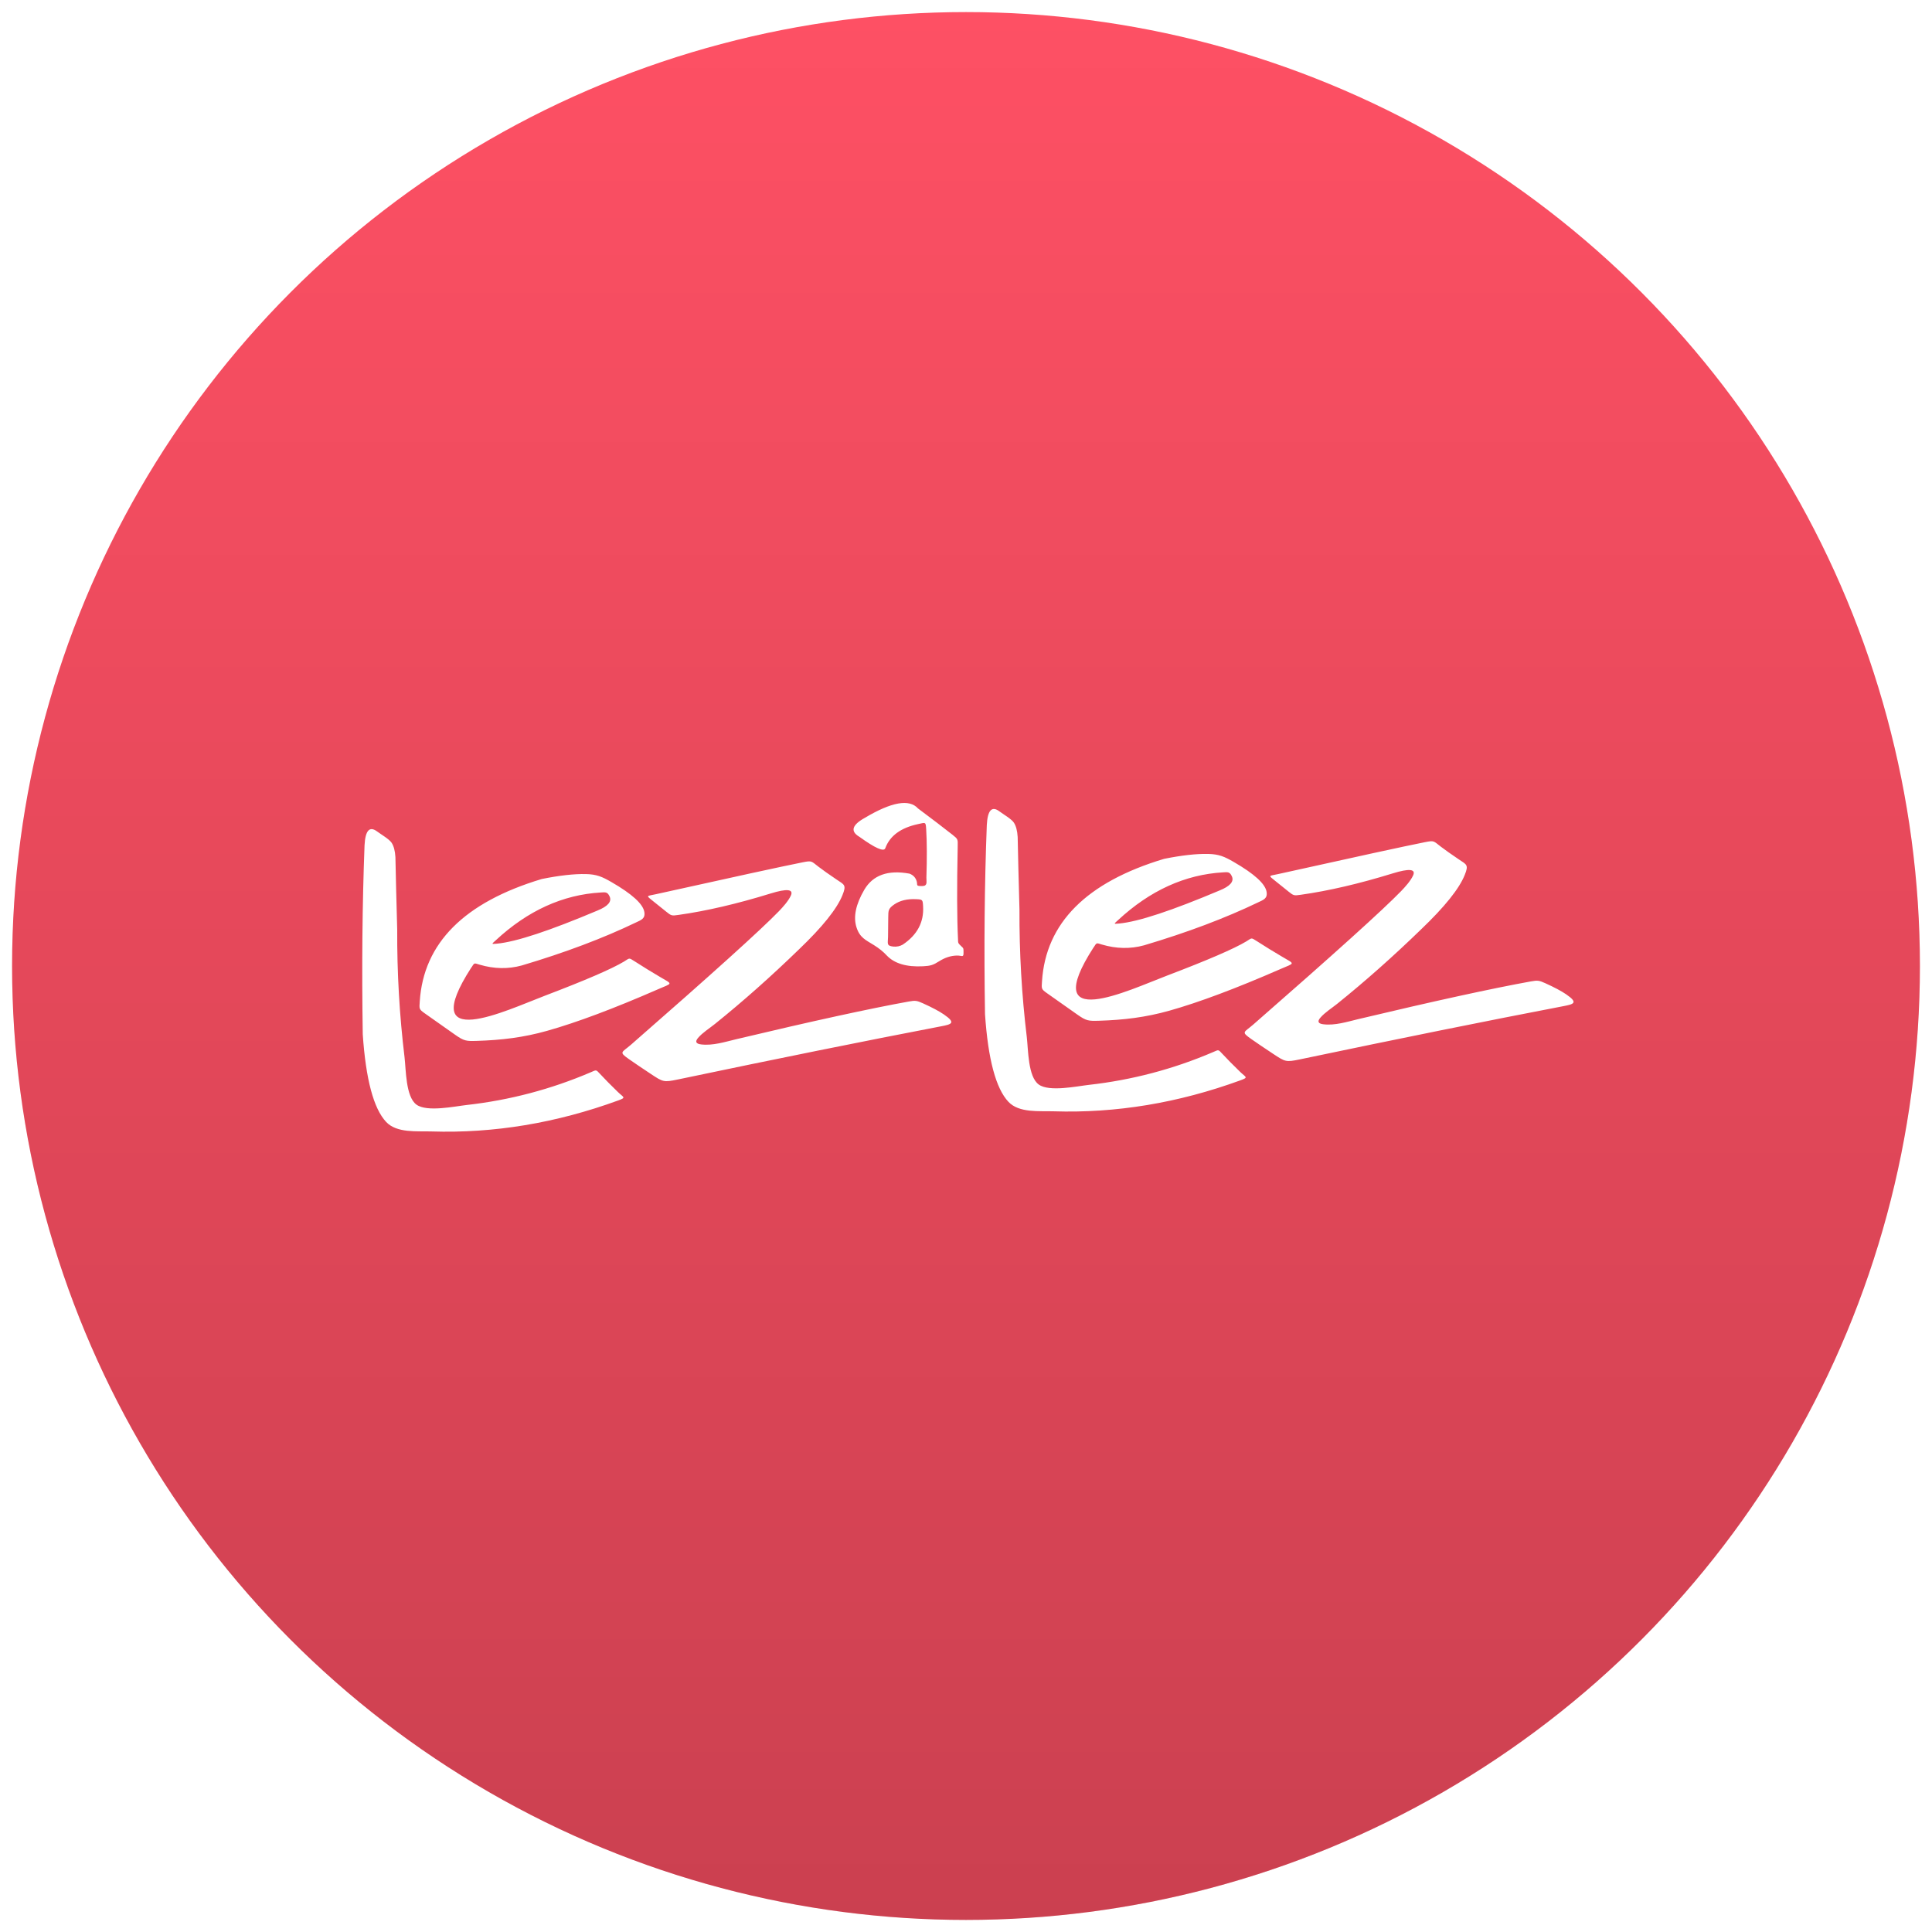 <svg width="320" height="320" viewBox="0 0 320 320" fill="none" xmlns="http://www.w3.org/2000/svg">
<rect x="0" y="0" width="320" height="320" fill="#333333" stroke="none"/>
<g clip-path="url(#clip0_93_11275)">
<rect width="320" height="320" fill="white"/>
<circle cx="160" cy="160" r="158" fill="#FE5064"/>
<circle cx="160" cy="160" r="158" fill="url(#paint0_linear_93_11275)" fill-opacity="0.2" style="mix-blend-mode:plus-darker"/>
<g clip-path="url(#clip1_93_11275)">
<path fill-rule="evenodd" clip-rule="evenodd" d="M62.458 137.714C61.203 136.781 60.509 137.546 60.38 140C60.008 149.762 59.909 160.201 60.084 171.316C60.589 178.782 61.884 183.621 63.961 185.83C65.724 187.703 69.045 187.326 71.434 187.403C81.789 187.735 92.114 186.02 102.41 182.264C103.786 181.763 103.281 181.785 102.33 180.859C101.159 179.725 100.183 178.734 99.396 177.885C98.687 177.121 98.808 177.191 97.842 177.604C91.269 180.417 84.418 182.223 77.286 183.024C75.296 183.248 70.717 184.228 68.98 182.962C67.187 181.656 67.253 177.18 67.004 175.106C66.163 168.142 65.757 161.093 65.79 153.965C65.651 149.012 65.552 145.011 65.494 141.96C65.432 140.929 65.223 140.139 64.868 139.594C64.477 138.99 63.109 138.2 62.462 137.717L62.458 137.714ZM78.05 160.278C68.877 174.531 83.826 167.366 90.256 164.919C96.953 162.37 101.32 160.486 103.35 159.268C104.309 158.69 104.104 158.577 105.08 159.202C106.558 160.15 107.941 161.002 109.232 161.759C111.507 163.098 111.437 162.783 109.012 163.844C101.66 167.055 95.527 169.356 90.614 170.738C86.686 171.847 83.036 172.278 78.976 172.403C77.191 172.458 76.855 172.417 75.402 171.401C73.808 170.285 72.121 169.096 70.348 167.838C69.371 167.147 69.444 167.088 69.525 165.867C70.146 156.21 76.884 149.451 89.744 145.589C92.641 145.003 95.069 144.733 97.026 144.773C98.826 144.81 99.737 145.212 101.276 146.101C104.7 148.076 106.518 149.733 106.726 151.071C106.898 152.18 106.163 152.388 105.347 152.783C99.905 155.402 93.595 157.78 86.419 159.912C84.162 160.53 81.84 160.486 79.455 159.784C78.493 159.502 78.617 159.415 78.058 160.281L78.05 160.278ZM99.521 147.823C93.215 148.189 87.41 150.83 82.111 155.746C81.452 156.357 81.287 156.393 82.286 156.302C85.505 156.002 91.061 154.148 98.95 150.819C100.684 150.117 101.361 149.338 100.973 148.486C100.618 147.703 100.274 147.78 99.521 147.823ZM110.325 150.984C109.74 150.512 109.042 149.952 108.233 149.305C106.916 148.251 107.059 148.46 108.639 148.109C121.459 145.263 129.564 143.5 132.962 142.824C134.513 142.513 134.352 142.63 135.589 143.573C136.32 144.133 137.286 144.813 138.482 145.622C139.875 146.562 140.23 146.547 139.535 148.27C138.617 150.545 136.221 153.533 132.344 157.238C127.703 161.741 123.058 165.863 118.412 169.601C117.513 170.325 116.371 171.031 115.622 171.905C115.095 172.523 115.263 172.886 116.126 172.988C118.054 173.222 120.051 172.578 121.905 172.136C134.561 169.125 144.1 167.044 150.519 165.885C151.605 165.687 151.858 165.724 152.871 166.181C154.392 166.869 155.548 167.483 156.338 168.025C158.438 169.462 157.553 169.667 155.837 169.996C143.288 172.403 128.745 175.34 112.213 178.807C109.919 179.286 109.795 179.199 107.831 177.9C106.302 176.891 105.095 176.071 104.202 175.446C102.429 174.199 102.977 174.374 104.524 173.025C117.9 161.342 126.06 153.976 129.012 150.925C129.681 150.23 130.574 149.243 130.987 148.343C131.477 147.268 130.358 147.15 127.63 147.992C122.052 149.711 116.975 150.892 112.399 151.536C111.254 151.697 111.214 151.704 110.322 150.984H110.325ZM165.523 134.378C164.268 133.445 163.573 134.21 163.445 136.664C163.068 146.43 162.97 156.869 163.149 167.981C163.653 175.446 164.948 180.285 167.026 182.494C168.789 184.367 172.11 183.99 174.498 184.067C184.853 184.4 195.179 182.684 205.475 178.928C206.85 178.427 206.345 178.449 205.394 177.523C204.224 176.39 203.247 175.398 202.461 174.55C201.751 173.785 201.872 173.855 200.906 174.268C194.334 177.081 187.483 178.888 180.351 179.689C178.361 179.912 173.781 180.892 172.044 179.627C170.252 178.321 170.318 173.844 170.069 171.77C169.228 164.806 168.822 157.758 168.855 150.629C168.716 145.676 168.617 141.675 168.558 138.625C168.496 137.593 168.288 136.803 167.933 136.258C167.542 135.655 166.174 134.865 165.526 134.382L165.523 134.378ZM181.115 156.942C171.942 171.196 186.89 164.03 193.32 161.583C200.018 159.034 204.385 157.15 206.415 155.932C207.373 155.355 207.168 155.241 208.145 155.867C209.622 156.814 211.005 157.666 212.296 158.423C214.571 159.762 214.502 159.447 212.077 160.508C204.725 163.72 198.591 166.02 193.679 167.403C189.751 168.507 186.1 168.943 182.04 169.067C180.255 169.122 179.919 169.082 178.467 168.065C176.872 166.949 175.186 165.76 173.412 164.502C172.435 163.811 172.509 163.752 172.589 162.531C173.211 152.875 179.948 146.115 192.808 142.253C195.705 141.668 198.134 141.397 200.091 141.437C201.89 141.474 202.801 141.876 204.341 142.765C207.764 144.74 209.582 146.397 209.791 147.736C209.963 148.844 209.227 149.052 208.412 149.447C202.969 152.066 196.66 154.444 189.484 156.576C187.227 157.194 184.904 157.15 182.519 156.448C181.558 156.167 181.682 156.079 181.122 156.946L181.115 156.942ZM202.585 144.488C196.279 144.854 190.475 147.494 185.175 152.41C184.517 153.021 184.352 153.058 185.35 152.966C188.569 152.666 194.125 150.812 202.015 147.483C203.748 146.781 204.425 146.002 204.037 145.15C203.682 144.367 203.339 144.444 202.585 144.488ZM213.39 147.648C212.805 147.176 212.106 146.616 211.298 145.969C209.981 144.916 210.124 145.124 211.704 144.773C224.524 141.927 232.629 140.164 236.027 139.488C237.578 139.181 237.417 139.294 238.653 140.238C239.385 140.797 240.35 141.478 241.546 142.286C242.94 143.226 243.295 143.211 242.6 144.934C241.682 147.209 239.286 150.197 235.409 153.902C230.767 158.405 226.122 162.527 221.477 166.265C220.577 166.989 219.436 167.695 218.686 168.57C218.159 169.188 218.328 169.55 219.191 169.652C221.118 169.886 223.115 169.243 224.97 168.8C237.625 165.79 247.164 163.709 253.583 162.549C254.67 162.352 254.922 162.388 255.935 162.845C257.457 163.533 258.613 164.147 259.403 164.689C261.502 166.126 260.617 166.331 258.902 166.66C246.352 169.067 231.81 172.004 215.277 175.471C212.984 175.951 212.859 175.863 210.895 174.564C209.366 173.555 208.159 172.736 207.267 172.11C205.493 170.863 206.042 171.038 207.589 169.689C220.965 158.006 229.125 150.64 232.077 147.589C232.746 146.894 233.638 145.907 234.052 145.007C234.542 143.932 233.423 143.815 230.694 144.656C225.116 146.375 220.039 147.556 215.464 148.2C214.319 148.361 214.279 148.368 213.386 147.648H213.39ZM142.311 138.584C140.804 137.677 141.119 136.635 143.262 135.45C147.677 132.824 150.607 132.304 152.044 133.899C154.334 135.611 156.229 137.052 157.721 138.23C158.69 138.994 158.65 138.987 158.624 140.223C158.485 146.946 158.504 152.077 158.679 155.622C158.697 155.998 158.65 156.159 158.913 156.423C159.001 156.51 159.085 156.594 159.173 156.682C159.389 156.898 159.575 156.99 159.583 157.297C159.583 157.414 159.59 157.531 159.59 157.648C159.615 158.712 159.414 158.244 158.456 158.27C157.483 158.295 156.521 158.606 155.574 159.202C154.557 159.842 154.162 159.978 152.9 160.044C150.15 160.19 148.138 159.59 146.869 158.251C146.324 157.659 145.629 157.085 144.755 156.543C143.372 155.68 142.406 155.314 141.858 153.581C141.313 151.858 141.741 149.795 143.145 147.388C144.575 144.941 147.073 144.045 150.647 144.704C151.28 144.949 151.678 145.388 151.843 146.013C151.975 146.514 151.741 146.701 152.315 146.748C152.622 146.774 152.867 146.766 153.05 146.723C153.643 146.587 153.423 145.841 153.441 145.362C153.544 142.136 153.533 139.466 153.405 137.344C153.328 136.072 153.299 136.232 152.041 136.5C149.188 137.114 147.384 138.442 146.631 140.49C146.404 141.126 144.963 140.49 142.315 138.581L142.311 138.584ZM147.088 155.161C147.099 154.082 147.11 152.999 147.121 151.92C147.132 150.808 147.125 150.49 148.112 149.806C149.049 149.159 150.252 148.866 151.719 148.932C152.816 148.979 152.827 149.001 152.893 150.106C153.05 152.736 151.927 154.857 149.517 156.463C149.049 156.73 148.529 156.836 147.955 156.781C146.766 156.664 147.081 156.21 147.088 155.164V155.161Z" fill="white"/>
</g>
</g>
<defs>
<linearGradient id="paint0_linear_93_11275" x1="160" y1="2" x2="160" y2="318" gradientUnits="userSpaceOnUse">
<stop stop-opacity="0"/>
<stop offset="1"/>
</linearGradient>
<clipPath id="clip0_93_11275">
<rect width="320" height="320" fill="white"/>
</clipPath>
<clipPath id="clip1_93_11275">
<rect width="200.632" height="54.444" fill="white" transform="translate(60 133)"/>
</clipPath>
</defs>
</svg>
